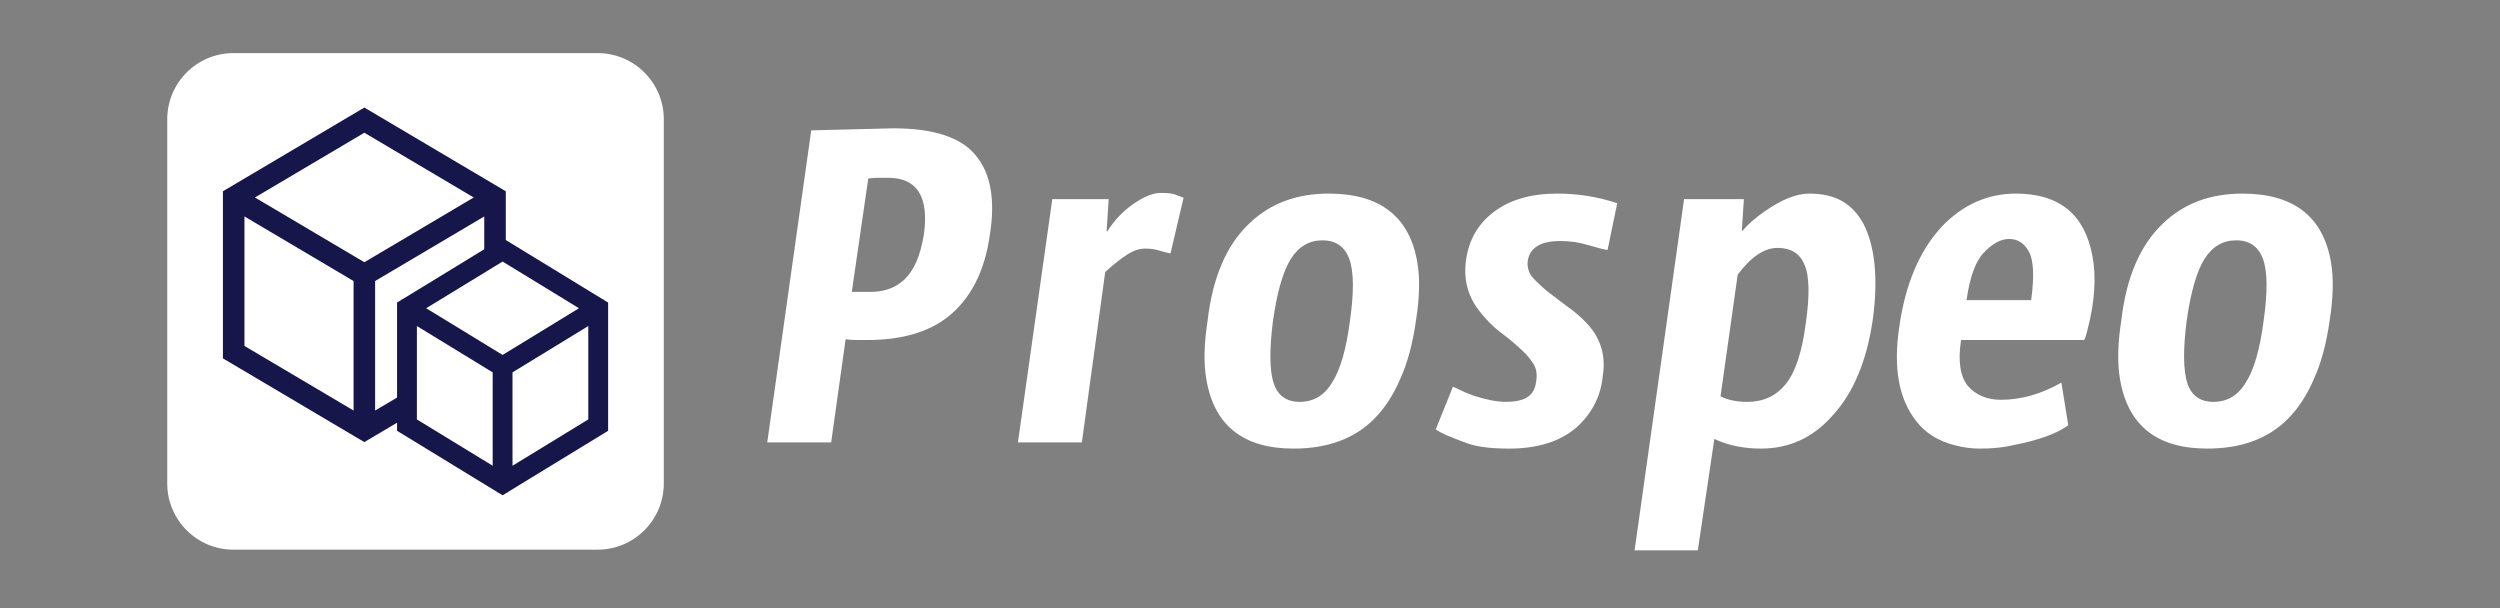 <svg xmlns="http://www.w3.org/2000/svg" width="300" height="73" viewBox="0 0 300 73" fill="none"><rect x="0" y="0" width="300" height="73" fill="#808080" stroke="none"/><path d="M71.711 6.372H28.014C23.626 6.372 20.069 9.929 20.069 14.317V58.014C20.069 62.401 23.626 65.959 28.014 65.959H71.711C76.099 65.959 79.656 62.401 79.656 58.014V14.317C79.656 9.929 76.099 6.372 71.711 6.372Z" fill="white"></path><path d="M27.66 23.471V42.485L43.722 51.992L59.784 42.485V23.471L43.722 13.964L27.66 23.471ZM58.636 23.697L43.722 32.526L28.807 23.697L43.722 14.87L58.636 23.697ZM28.425 24.377L43.339 33.204V50.861L28.425 42.032V24.377ZM44.104 50.861V33.204L59.019 24.377V42.033L44.104 50.861Z" fill="white"></path><path d="M27.66 23.471L27.197 22.687L26.75 22.952V23.471H27.66ZM27.66 42.485H26.75V43.004L27.197 43.269L27.66 42.485ZM43.722 51.992L43.258 52.776L43.722 53.05L44.186 52.776L43.722 51.992ZM59.784 42.485L60.248 43.269L60.694 43.004V42.485H59.784ZM59.784 23.471H60.694V22.952L60.248 22.687L59.784 23.471ZM43.722 13.964L44.186 13.18L43.722 12.906L43.258 13.18L43.722 13.964ZM58.636 23.697L59.1 24.481L60.424 23.697L59.1 22.914L58.636 23.697ZM43.722 32.526L43.258 33.309L43.722 33.584L44.186 33.309L43.722 32.526ZM28.808 23.697L28.344 22.914L27.02 23.697L28.344 24.481L28.808 23.697ZM43.722 14.87L44.186 14.086L43.722 13.812L43.258 14.086L43.722 14.87ZM28.425 24.376L28.889 23.593L27.515 22.78V24.376H28.425ZM43.34 33.204H44.25V32.685L43.803 32.421L43.34 33.204ZM43.34 50.861L42.876 51.644L44.25 52.457V50.861H43.34ZM28.425 42.032H27.515V42.551L27.961 42.816L28.425 42.032ZM44.105 50.861H43.194V52.457L44.568 51.644L44.105 50.861ZM44.105 33.204L43.641 32.421L43.194 32.685V33.204H44.105ZM59.019 24.376H59.929V22.78L58.555 23.593L59.019 24.376ZM59.019 42.033L59.483 42.816L59.929 42.552V42.033H59.019ZM26.75 23.471V42.485H28.571V23.471H26.75ZM27.197 43.269L43.258 52.776L44.186 51.209L28.124 41.702L27.197 43.269ZM44.186 52.776L60.248 43.269L59.32 41.702L43.258 51.209L44.186 52.776ZM60.694 42.485V23.471H58.873V42.485H60.694ZM60.248 22.687L44.186 13.18L43.258 14.747L59.32 24.254L60.248 22.687ZM43.258 13.18L27.197 22.687L28.124 24.254L44.186 14.747L43.258 13.18ZM58.173 22.914L43.258 31.743L44.186 33.309L59.1 24.481L58.173 22.914ZM44.186 31.743L29.271 22.914L28.344 24.481L43.258 33.309L44.186 31.743ZM29.271 24.481L44.186 15.653L43.258 14.086L28.344 22.914L29.271 24.481ZM43.258 15.653L58.173 24.481L59.1 22.914L44.186 14.086L43.258 15.653ZM27.961 25.16L42.876 33.988L43.803 32.421L28.889 23.593L27.961 25.16ZM42.429 33.204V50.861H44.25V33.204H42.429ZM43.803 50.077L28.889 41.249L27.961 42.816L42.876 51.644L43.803 50.077ZM29.335 42.032V24.376H27.515V42.032H29.335ZM45.015 50.861V33.204H43.194V50.861H45.015ZM44.568 33.988L59.483 25.16L58.555 23.593L43.641 32.421L44.568 33.988ZM58.109 24.376V42.033H59.929V24.376H58.109ZM58.555 41.249L43.641 50.077L44.568 51.644L59.483 42.816L58.555 41.249Z" fill="#17164A"></path><path d="M59.9 30.008L49.551 36.799L48.258 50.382L59.9 57.173L71.542 50.382L70.248 36.799L59.9 30.008Z" fill="white"></path><path d="M48.556 36.818V51.184L60.31 58.367L72.064 51.184V36.818L60.31 29.635L48.556 36.818ZM71.224 36.989L60.31 43.66L49.395 36.989L60.31 30.319L71.224 36.989ZM49.115 37.502L60.03 44.172V57.512L49.115 50.842V37.502ZM60.589 57.512V44.172L71.504 37.502V50.842L60.589 57.512Z" fill="white"></path><path d="M48.557 36.818L48.082 36.041L47.647 36.307V36.818H48.557ZM48.557 51.184H47.647V51.695L48.082 51.961L48.557 51.184ZM60.311 58.367L59.836 59.144L60.311 59.434L60.785 59.144L60.311 58.367ZM72.065 51.184L72.539 51.961L72.975 51.695V51.184H72.065ZM72.065 36.818H72.975V36.307L72.539 36.041L72.065 36.818ZM60.311 29.635L60.785 28.858L60.311 28.568L59.836 28.858L60.311 29.635ZM71.225 36.989L71.7 37.766L72.971 36.989L71.7 36.212L71.225 36.989ZM60.311 43.659L59.836 44.436L60.311 44.726L60.785 44.436L60.311 43.659ZM49.396 36.989L48.922 36.212L47.651 36.989L48.922 37.766L49.396 36.989ZM60.311 30.319L60.785 29.543L60.311 29.252L59.836 29.543L60.311 30.319ZM49.117 37.502L49.591 36.725L48.206 35.879V37.502H49.117ZM60.031 44.172H60.941V43.661L60.506 43.395L60.031 44.172ZM60.031 57.512L59.556 58.289L60.941 59.135V57.512H60.031ZM49.117 50.842H48.206V51.352L48.642 51.618L49.117 50.842ZM60.591 57.512H59.68V59.135L61.065 58.289L60.591 57.512ZM60.591 44.172L60.116 43.395L59.68 43.661V44.172H60.591ZM71.505 37.502H72.415V35.879L71.03 36.725L71.505 37.502ZM71.505 50.842L71.98 51.619L72.415 51.353V50.842H71.505ZM47.647 36.818V51.184H49.467V36.818H47.647ZM48.082 51.961L59.836 59.144L60.785 57.59L49.032 50.407L48.082 51.961ZM60.785 59.144L72.539 51.961L71.59 50.407L59.836 57.59L60.785 59.144ZM72.975 51.184V36.818H71.154V51.184H72.975ZM72.539 36.041L60.785 28.858L59.836 30.412L71.59 37.595L72.539 36.041ZM59.836 28.858L48.082 36.041L49.032 37.595L60.785 30.412L59.836 28.858ZM70.75 36.212L59.836 42.883L60.785 44.436L71.7 37.766L70.75 36.212ZM60.785 42.883L49.871 36.212L48.922 37.766L59.836 44.436L60.785 42.883ZM49.871 37.766L60.785 31.096L59.836 29.543L48.922 36.212L49.871 37.766ZM59.836 31.096L70.751 37.766L71.7 36.212L60.785 29.543L59.836 31.096ZM48.642 38.279L59.556 44.949L60.506 43.395L49.591 36.725L48.642 38.279ZM59.121 44.172V57.512H60.941V44.172H59.121ZM60.506 56.735L49.591 50.065L48.642 51.618L59.556 58.289L60.506 56.735ZM50.027 50.842V37.502H48.206V50.842H50.027ZM61.501 57.512V44.172H59.68V57.512H61.501ZM61.065 44.949L71.98 38.279L71.03 36.725L60.116 43.395L61.065 44.949ZM70.595 37.502V50.842H72.415V37.502H70.595ZM71.03 50.065L60.116 56.735L61.065 58.289L71.98 51.619L71.03 50.065Z" fill="#17164A"></path><path d="M106.585 21.335C106.2 21.335 105.816 21.335 105.431 21.335C105.046 21.335 104.634 21.363 104.193 21.418L102.214 35.026H104.441C107.08 35.026 108.922 33.817 109.967 31.397C110.352 30.517 110.654 29.418 110.875 28.098C111.479 23.589 110.049 21.335 106.585 21.335ZM97.348 15.644L107.163 15.397C112.002 15.397 115.301 16.469 117.06 18.613C118.875 20.758 119.452 23.919 118.792 28.098C118.187 32.552 116.483 35.879 113.678 38.078C111.314 39.892 108.125 40.8 104.111 40.8C103.671 40.8 103.231 40.8 102.792 40.8C102.351 40.8 101.912 40.772 101.472 40.717L99.739 53.089H92.069L97.348 15.644Z" fill="white"></path><path d="M129.822 53.089H122.152L126.276 23.892H133.039L132.792 27.768H132.875C133.699 26.448 134.744 25.349 136.009 24.469C137.273 23.589 138.373 23.149 139.307 23.149C140.243 23.149 140.848 23.232 141.122 23.397C141.452 23.507 141.755 23.617 142.029 23.727L140.462 30.407C140.132 30.352 139.692 30.242 139.143 30.078C138.648 29.913 138.07 29.83 137.411 29.83C136.751 29.83 136.063 30.05 135.349 30.49C134.634 30.93 133.727 31.645 132.627 32.634L129.822 53.089Z" fill="white"></path><path d="M155.974 48.223C157.624 48.223 158.916 47.453 159.85 45.913C160.84 44.374 161.555 41.899 161.995 38.49C162.49 35.026 162.462 32.552 161.913 31.067C161.362 29.583 160.29 28.84 158.696 28.84C157.101 28.84 155.836 29.583 154.902 31.067C153.967 32.552 153.253 35.026 152.758 38.49C152.318 41.954 152.345 44.456 152.84 45.996C153.335 47.48 154.38 48.223 155.974 48.223ZM170.078 31.48C170.408 33.404 170.352 35.741 169.913 38.49C169.528 41.239 168.896 43.576 168.016 45.501C167.191 47.425 166.146 49.02 164.882 50.285C162.518 52.649 159.301 53.831 155.231 53.831C149.183 53.831 145.692 51.054 144.757 45.501C144.427 43.576 144.482 41.212 144.922 38.408C145.527 33.239 147.204 29.363 149.953 26.779C152.428 24.414 155.589 23.232 159.438 23.232C165.596 23.232 169.143 25.981 170.078 31.48Z" fill="white"></path><path d="M174.353 46.408C174.517 46.463 174.82 46.601 175.26 46.821C175.7 47.041 176.222 47.26 176.827 47.48C178.366 47.975 179.659 48.223 180.703 48.223C181.748 48.223 182.573 48.058 183.178 47.728C183.837 47.343 184.222 46.711 184.332 45.831C184.497 44.896 184.36 44.126 183.92 43.521C183.48 42.862 182.903 42.229 182.188 41.624C181.529 41.02 180.786 40.415 179.961 39.81C179.136 39.15 178.394 38.408 177.734 37.583C176.195 35.769 175.59 33.652 175.92 31.232C176.249 28.813 177.349 26.888 179.219 25.459C181.143 23.974 183.7 23.232 186.889 23.232C189.363 23.232 191.755 23.617 194.065 24.387L192.91 29.995C192.47 29.94 191.7 29.748 190.601 29.418C189.556 29.088 188.429 28.923 187.219 28.923C184.91 28.923 183.617 29.693 183.343 31.232C183.233 31.947 183.398 32.607 183.837 33.212C184.332 33.762 184.937 34.339 185.652 34.944C186.367 35.494 187.164 36.098 188.044 36.758C188.924 37.363 189.721 38.05 190.436 38.82C192.085 40.58 192.717 42.669 192.333 45.089C192.113 47.508 191.068 49.57 189.199 51.274C187.219 52.979 184.525 53.831 181.116 53.831C178.861 53.831 177.157 53.611 176.002 53.171C174.022 52.456 172.786 51.907 172.291 51.522L174.353 46.408Z" fill="white"></path><path d="M208.524 32.964L206.462 47.563C207.342 48.003 208.414 48.223 209.678 48.223C211.603 48.223 213.143 47.508 214.297 46.078C215.452 44.649 216.249 42.229 216.69 38.82C217.184 35.411 217.129 33.047 216.524 31.727C215.975 30.407 214.902 29.748 213.307 29.748C211.713 29.748 210.119 30.82 208.524 32.964ZM202.091 23.892H209.266L209.019 27.686H209.102C209.761 26.916 210.641 26.146 211.741 25.376C213.775 23.947 215.563 23.232 217.102 23.232C218.697 23.232 220.016 23.534 221.061 24.139C222.105 24.744 222.958 25.651 223.617 26.861C224.992 29.555 225.377 33.294 224.772 38.078C224.058 43.246 222.408 47.206 219.824 49.955C217.514 52.539 214.682 53.831 211.329 53.831C209.239 53.831 207.369 53.446 205.72 52.676L203.74 66.038H196.152L202.091 23.892Z" fill="white"></path><path d="M243.737 36.016C244.122 33.212 244.04 31.287 243.49 30.242C242.94 29.198 242.143 28.675 241.098 28.675C240.108 28.675 239.091 29.225 238.047 30.325C237.057 31.37 236.369 33.267 235.985 36.016H243.737ZM240.108 47.975C242.528 47.975 244.947 47.288 247.366 45.913L248.191 51.027C246.871 52.017 244.673 52.814 241.593 53.419C240.439 53.694 239.119 53.831 237.634 53.831C236.149 53.831 234.693 53.556 233.263 53.006C231.888 52.456 230.761 51.604 229.881 50.45C227.847 47.81 227.187 44.099 227.902 39.315C228.617 34.147 230.321 30.105 233.015 27.191C235.545 24.552 238.514 23.232 241.923 23.232C247.092 23.232 250.144 25.706 251.078 30.655C251.573 33.239 251.38 36.208 250.5 39.562C250.336 40.277 250.198 40.69 250.088 40.8H235.325C234.94 43.329 235.215 45.171 236.149 46.326C237.139 47.425 238.459 47.975 240.108 47.975Z" fill="white"></path><path d="M265.616 48.223C267.265 48.223 268.557 47.453 269.492 45.913C270.482 44.374 271.196 41.899 271.636 38.49C272.131 35.026 272.104 32.552 271.554 31.067C271.004 29.583 269.932 28.84 268.338 28.84C266.743 28.84 265.478 29.583 264.543 31.067C263.609 32.552 262.894 35.026 262.399 38.49C261.959 41.954 261.987 44.456 262.482 45.996C262.977 47.48 264.021 48.223 265.616 48.223ZM279.72 31.48C280.049 33.404 279.994 35.741 279.554 38.49C279.169 41.239 278.537 43.576 277.657 45.501C276.833 47.425 275.788 49.02 274.523 50.285C272.159 52.649 268.942 53.831 264.873 53.831C258.825 53.831 255.333 51.054 254.399 45.501C254.069 43.576 254.124 41.212 254.563 38.408C255.168 33.239 256.846 29.363 259.595 26.779C262.069 24.414 265.231 23.232 269.08 23.232C275.238 23.232 278.784 25.981 279.72 31.48Z" fill="white"></path></svg>